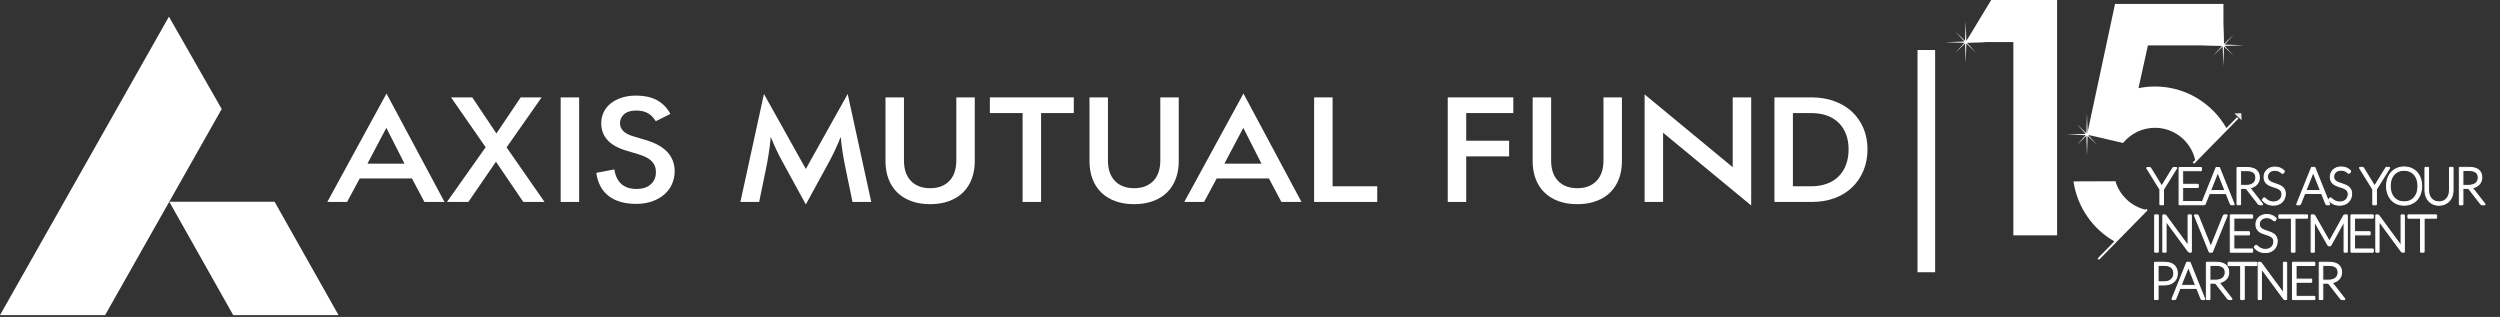 <svg width="142" height="18" viewBox="0 0 142 18" fill="none" xmlns="http://www.w3.org/2000/svg">
<rect x="0" y="0" width="142" height="18" fill="#333333" stroke="none"/>
<path d="M19.229 17.9H13.247L9.616 11.459H15.596L19.229 17.9Z" fill="white"/>
<path d="M9.595 0.947L12.593 6.192L5.969 17.9H0L9.595 0.947Z" fill="white"/>
<path d="M37.248 6.884C37.121 6.677 36.969 6.524 36.793 6.426C36.617 6.328 36.397 6.279 36.133 6.279C35.835 6.279 35.608 6.348 35.451 6.485C35.294 6.622 35.216 6.794 35.216 7.001C35.216 7.349 35.466 7.595 35.967 7.741L36.669 7.951C37.237 8.119 37.654 8.353 37.921 8.652C38.188 8.952 38.321 9.309 38.321 9.723C38.321 9.987 38.27 10.232 38.168 10.459C38.066 10.686 37.921 10.882 37.731 11.047C37.541 11.212 37.311 11.342 37.041 11.438C36.771 11.533 36.471 11.58 36.141 11.58C35.475 11.58 34.949 11.429 34.563 11.126C34.178 10.824 33.947 10.387 33.87 9.816L34.894 9.623C34.954 9.998 35.091 10.277 35.303 10.459C35.515 10.641 35.794 10.732 36.141 10.732C36.499 10.732 36.774 10.643 36.967 10.467C37.16 10.291 37.256 10.063 37.256 9.782C37.256 9.631 37.231 9.503 37.181 9.396C37.132 9.29 37.062 9.196 36.971 9.114C36.88 9.033 36.773 8.965 36.649 8.909C36.525 8.853 36.391 8.802 36.248 8.757L35.571 8.556C35.087 8.41 34.729 8.207 34.497 7.947C34.266 7.686 34.15 7.371 34.15 7.001C34.15 6.772 34.197 6.561 34.291 6.368C34.385 6.174 34.518 6.009 34.691 5.872C34.865 5.735 35.071 5.627 35.311 5.548C35.55 5.47 35.819 5.431 36.116 5.431C36.623 5.431 37.035 5.525 37.355 5.712C37.674 5.9 37.914 6.153 38.073 6.472L37.248 6.884ZM31.846 5.531H32.895V11.471H31.846V5.531ZM27.585 8.362L25.619 5.531H26.825L28.196 7.581L29.575 5.531H30.765L28.774 8.371L30.93 11.471H29.724L28.171 9.186L26.602 11.471H25.388L27.585 8.362ZM20.871 9.295H22.977L21.944 7.262L20.871 9.295ZM23.398 10.135H20.433L19.714 11.471H18.591L21.953 5.313L25.248 11.471H24.108L23.398 10.135Z" fill="white"/>
<path d="M44.408 9.119C44.298 8.923 44.189 8.708 44.082 8.476C43.974 8.244 43.874 8.009 43.78 7.774C43.753 8.088 43.714 8.405 43.664 8.724C43.615 9.043 43.56 9.346 43.499 9.631L43.12 11.471H42.054L43.392 5.338L45.771 9.597L48.149 5.338L49.487 11.471H48.421L48.042 9.631C47.981 9.346 47.925 9.043 47.872 8.724C47.82 8.405 47.78 8.088 47.753 7.774C47.659 8.009 47.559 8.244 47.451 8.476C47.344 8.708 47.238 8.923 47.133 9.119L45.771 11.614L44.408 9.119Z" fill="white"/>
<path d="M51.741 10.278C52.006 10.552 52.369 10.69 52.831 10.69C53.294 10.69 53.657 10.552 53.922 10.278C54.186 10.003 54.318 9.617 54.318 9.119V5.531H55.367V9.152C55.367 9.522 55.31 9.857 55.197 10.156C55.085 10.456 54.921 10.712 54.706 10.925C54.491 11.138 54.226 11.303 53.909 11.42C53.592 11.538 53.233 11.597 52.831 11.597C52.424 11.597 52.063 11.538 51.749 11.42C51.436 11.303 51.172 11.138 50.957 10.925C50.742 10.712 50.578 10.456 50.465 10.156C50.352 9.857 50.296 9.522 50.296 9.152V5.531H51.345V9.119C51.345 9.617 51.477 10.003 51.741 10.278Z" fill="white"/>
<path d="M56.225 5.531H60.991V6.422H59.133V11.471H58.084V6.422H56.225V5.531Z" fill="white"/>
<path d="M63.328 10.278C63.592 10.552 63.955 10.69 64.418 10.69C64.881 10.69 65.244 10.552 65.508 10.278C65.772 10.003 65.905 9.617 65.905 9.119V5.531H66.953V9.152C66.953 9.522 66.897 9.857 66.784 10.156C66.671 10.456 66.507 10.712 66.293 10.925C66.078 11.138 65.812 11.303 65.496 11.42C65.179 11.538 64.82 11.597 64.418 11.597C64.011 11.597 63.65 11.538 63.336 11.42C63.022 11.303 62.758 11.138 62.543 10.925C62.329 10.712 62.165 10.456 62.052 10.156C61.939 9.857 61.883 9.522 61.883 9.152V5.531H62.931V9.119C62.931 9.617 63.064 10.003 63.328 10.278Z" fill="white"/>
<path d="M69.546 9.295H71.652L70.62 7.262L69.546 9.295ZM72.074 10.135H69.109L68.39 11.471H67.267L70.628 5.313L73.924 11.471H72.784L72.074 10.135Z" fill="white"/>
<path d="M74.642 5.531H75.691V10.581H78.226V11.471H74.642V5.531Z" fill="white"/>
<path d="M82.232 5.531H85.956V6.422H83.281V7.993H85.717V8.883H83.281V11.471H82.232V5.531Z" fill="white"/>
<path d="M88.5 10.278C88.764 10.552 89.128 10.69 89.59 10.69C90.053 10.69 90.416 10.552 90.68 10.278C90.945 10.003 91.077 9.617 91.077 9.119V5.531H92.126V9.152C92.126 9.522 92.069 9.857 91.956 10.156C91.844 10.456 91.68 10.712 91.465 10.925C91.25 11.138 90.984 11.303 90.668 11.42C90.351 11.538 89.992 11.597 89.59 11.597C89.183 11.597 88.822 11.538 88.508 11.42C88.195 11.303 87.93 11.138 87.716 10.925C87.501 10.712 87.337 10.456 87.224 10.156C87.111 9.857 87.055 9.522 87.055 9.152V5.531H88.104V9.119C88.104 9.617 88.236 10.003 88.5 10.278Z" fill="white"/>
<path d="M94.463 7.539V11.471H93.414V5.363L98.418 9.497V5.531H99.468V11.672L94.463 7.539Z" fill="white"/>
<path d="M102.87 10.581C103.206 10.581 103.506 10.531 103.77 10.433C104.034 10.335 104.257 10.196 104.439 10.013C104.62 9.832 104.76 9.61 104.856 9.35C104.952 9.089 105 8.799 105 8.48C105 8.166 104.952 7.883 104.856 7.628C104.76 7.373 104.62 7.156 104.439 6.976C104.257 6.797 104.034 6.66 103.77 6.565C103.506 6.469 103.206 6.422 102.87 6.422H101.837V10.581H102.87ZM100.789 5.531H102.894C103.373 5.531 103.81 5.604 104.204 5.75C104.597 5.896 104.932 6.099 105.207 6.359C105.482 6.619 105.696 6.93 105.847 7.291C105.998 7.652 106.074 8.049 106.074 8.48C106.074 8.917 105.998 9.319 105.847 9.686C105.696 10.053 105.482 10.369 105.207 10.635C104.932 10.901 104.599 11.107 104.208 11.253C103.817 11.398 103.379 11.471 102.894 11.471H100.789V5.531Z" fill="white"/>
<line x1="109.415" y1="2.841" x2="109.415" y2="15.463" stroke="white"/>
<path d="M122.928 16.008C123.014 16.008 123.092 15.996 123.159 15.972C123.225 15.948 123.283 15.915 123.329 15.872C123.375 15.831 123.411 15.781 123.435 15.725C123.459 15.668 123.472 15.605 123.472 15.537C123.472 15.387 123.428 15.274 123.338 15.194C123.248 15.114 123.11 15.073 122.928 15.073H122.58V16.008H122.928ZM122.405 17.015C122.39 17.015 122.377 17.002 122.377 16.986V14.926C122.377 14.91 122.39 14.897 122.405 14.897H122.928C123.172 14.897 123.358 14.953 123.484 15.063C123.611 15.174 123.675 15.334 123.675 15.537C123.675 15.631 123.657 15.719 123.623 15.798C123.589 15.877 123.538 15.947 123.473 16.004C123.409 16.061 123.329 16.106 123.238 16.138C123.147 16.169 123.042 16.185 122.928 16.185H122.58V16.986C122.58 17.002 122.567 17.015 122.552 17.015H122.405ZM124.712 16.209L124.314 15.208C124.309 15.197 124.305 15.184 124.3 15.171C124.296 15.184 124.291 15.197 124.287 15.209L123.889 16.209H124.712ZM125.089 17.015C125.069 17.015 125.052 17.009 125.038 16.997C125.025 16.987 125.016 16.974 125.009 16.957L124.778 16.377H123.821L123.591 16.957C123.586 16.973 123.576 16.986 123.563 16.997C123.548 17.009 123.53 17.015 123.51 17.015H123.399C123.389 17.015 123.38 17.01 123.375 17.002C123.37 16.994 123.369 16.984 123.372 16.975L124.201 14.915C124.206 14.904 124.216 14.897 124.227 14.897H124.373C124.385 14.897 124.395 14.904 124.399 14.915L125.228 16.975C125.232 16.984 125.231 16.994 125.225 17.002C125.22 17.01 125.212 17.015 125.202 17.015H125.089ZM125.849 15.915C125.935 15.915 126.013 15.904 126.082 15.883C126.148 15.863 126.206 15.833 126.252 15.794C126.297 15.757 126.333 15.71 126.356 15.658C126.38 15.605 126.393 15.544 126.393 15.476C126.393 15.338 126.35 15.24 126.262 15.174C126.174 15.107 126.04 15.073 125.867 15.073H125.525V15.915H125.849ZM126.62 17.015C126.6 17.015 126.583 17.011 126.567 17.003C126.553 16.995 126.539 16.983 126.526 16.966L125.878 16.131C125.864 16.113 125.85 16.1 125.836 16.094C125.826 16.089 125.805 16.083 125.761 16.083H125.525V16.986C125.525 17.002 125.512 17.015 125.496 17.015H125.351C125.335 17.015 125.322 17.002 125.322 16.986V14.926C125.322 14.91 125.335 14.897 125.351 14.897H125.867C126.106 14.897 126.288 14.946 126.408 15.041C126.531 15.138 126.592 15.282 126.592 15.468C126.592 15.55 126.578 15.626 126.55 15.694C126.522 15.763 126.481 15.824 126.429 15.875C126.376 15.926 126.313 15.969 126.239 16.002C126.184 16.026 126.122 16.045 126.056 16.057C126.062 16.063 126.77 16.968 126.77 16.968C126.776 16.977 126.778 16.988 126.773 16.998C126.768 17.009 126.758 17.015 126.747 17.015H126.62ZM127.3 17.015C127.284 17.015 127.271 17.002 127.271 16.986V15.082H126.584C126.568 15.082 126.555 15.069 126.555 15.053V14.926C126.555 14.91 126.568 14.897 126.584 14.897H128.157C128.173 14.897 128.185 14.91 128.185 14.926V15.053C128.185 15.069 128.173 15.082 128.157 15.082H127.474V16.986C127.474 17.002 127.461 17.015 127.446 17.015H127.3ZM129.785 17.015C129.754 17.015 129.727 17.001 129.709 16.974L128.448 15.262V16.986C128.448 17.002 128.436 17.015 128.42 17.015H128.293C128.277 17.015 128.264 17.002 128.264 16.986V14.926C128.264 14.91 128.277 14.897 128.293 14.897H128.364C128.381 14.897 128.395 14.899 128.407 14.905C128.419 14.91 128.431 14.92 128.443 14.936L129.698 16.645V14.926C129.698 14.91 129.711 14.897 129.727 14.897H129.855C129.871 14.897 129.884 14.91 129.884 14.926V16.986C129.884 17.002 129.871 17.015 129.855 17.015H129.785ZM130.242 17.015C130.226 17.015 130.213 17.002 130.213 16.986V14.926C130.213 14.91 130.226 14.897 130.242 14.897H131.455C131.471 14.897 131.483 14.91 131.483 14.926V15.05C131.483 15.066 131.471 15.079 131.455 15.079H130.417V15.854H131.276C131.292 15.854 131.305 15.867 131.305 15.882V16.003C131.305 16.019 131.292 16.032 131.276 16.032H130.417V16.833H131.455C131.471 16.833 131.483 16.846 131.483 16.862V16.986C131.483 17.002 131.471 17.015 131.455 17.015H130.242ZM132.259 15.915C132.346 15.915 132.424 15.904 132.492 15.883C132.559 15.863 132.616 15.833 132.663 15.794C132.708 15.757 132.743 15.71 132.767 15.658C132.791 15.605 132.803 15.544 132.803 15.476C132.803 15.338 132.76 15.239 132.673 15.174C132.584 15.107 132.451 15.073 132.278 15.073H131.936V15.915H132.259ZM133.031 17.015C133.011 17.015 132.994 17.011 132.978 17.003C132.963 16.995 132.949 16.983 132.936 16.966L132.288 16.131C132.275 16.113 132.261 16.1 132.247 16.094C132.237 16.089 132.215 16.083 132.172 16.083H131.936V16.986C131.936 17.002 131.923 17.015 131.907 17.015H131.761C131.745 17.015 131.733 17.002 131.733 16.986V14.926C131.733 14.91 131.745 14.897 131.761 14.897H132.278C132.517 14.897 132.699 14.946 132.819 15.041C132.941 15.138 133.003 15.282 133.003 15.468C133.003 15.549 132.989 15.626 132.961 15.694C132.933 15.763 132.892 15.824 132.839 15.875C132.787 15.926 132.723 15.969 132.65 16.002C132.594 16.026 132.533 16.045 132.466 16.057C132.472 16.063 133.18 16.968 133.18 16.968C133.187 16.977 133.188 16.988 133.183 16.998C133.179 17.009 133.169 17.015 133.158 17.015H133.031Z" fill="white"/>
<path d="M122.608 15.102H122.928C123.103 15.102 123.234 15.14 123.319 15.216C123.403 15.29 123.443 15.396 123.443 15.537C123.443 15.601 123.431 15.66 123.409 15.713C123.386 15.766 123.353 15.812 123.31 15.851C123.266 15.89 123.212 15.922 123.149 15.944C123.085 15.967 123.011 15.979 122.928 15.979H122.608V15.102ZM122.928 14.868H122.405C122.374 14.868 122.349 14.894 122.349 14.926V16.986C122.349 17.018 122.374 17.044 122.405 17.044H122.551C122.583 17.044 122.608 17.018 122.608 16.986V16.214H122.928C123.045 16.214 123.152 16.198 123.247 16.165C123.342 16.132 123.425 16.085 123.492 16.026C123.56 15.966 123.613 15.893 123.649 15.81C123.685 15.727 123.703 15.636 123.703 15.537C123.703 15.325 123.636 15.158 123.502 15.041C123.372 14.926 123.178 14.868 122.928 14.868ZM123.931 16.18L124.3 15.252L124.669 16.18H123.931ZM124.373 14.868H124.227C124.204 14.868 124.183 14.883 124.174 14.904L123.346 16.964C123.339 16.982 123.341 17.002 123.351 17.018C123.362 17.034 123.38 17.044 123.399 17.044H123.51C123.536 17.044 123.561 17.035 123.58 17.019C123.598 17.005 123.611 16.987 123.618 16.966L123.841 16.407H124.758L124.983 16.968C124.991 16.989 125.003 17.006 125.019 17.02C125.038 17.035 125.062 17.044 125.088 17.044H125.202C125.221 17.044 125.238 17.034 125.249 17.018C125.259 17.002 125.262 16.982 125.254 16.964L124.426 14.904C124.417 14.883 124.396 14.868 124.373 14.868ZM125.553 15.102H125.867C126.034 15.102 126.161 15.134 126.245 15.197C126.325 15.257 126.364 15.348 126.364 15.476C126.364 15.54 126.353 15.597 126.33 15.646C126.308 15.695 126.276 15.737 126.234 15.772C126.191 15.808 126.137 15.836 126.073 15.855C126.008 15.875 125.932 15.886 125.848 15.886H125.553V15.102ZM125.867 14.868H125.35C125.319 14.868 125.293 14.894 125.293 14.926V16.986C125.293 17.018 125.319 17.044 125.35 17.044H125.496C125.528 17.044 125.553 17.018 125.553 16.986V16.112H125.761C125.804 16.112 125.82 16.118 125.824 16.12C125.834 16.125 125.844 16.134 125.855 16.148L126.503 16.984C126.519 17.004 126.536 17.019 126.554 17.029C126.573 17.039 126.595 17.044 126.62 17.044H126.747C126.769 17.044 126.789 17.031 126.798 17.011C126.808 16.991 126.805 16.967 126.792 16.95L126.108 16.076C126.158 16.064 126.206 16.048 126.251 16.028C126.327 15.994 126.393 15.95 126.448 15.896C126.504 15.842 126.547 15.778 126.576 15.706C126.606 15.634 126.621 15.554 126.621 15.468C126.621 15.272 126.555 15.121 126.426 15.018C126.301 14.919 126.113 14.868 125.867 14.868ZM128.156 14.868H126.584C126.553 14.868 126.527 14.894 126.527 14.926V15.053C126.527 15.085 126.553 15.111 126.584 15.111H127.242V16.986C127.242 17.018 127.268 17.044 127.299 17.044H127.445C127.477 17.044 127.502 17.018 127.502 16.986V15.111H128.156C128.188 15.111 128.214 15.085 128.214 15.053V14.926C128.214 14.894 128.188 14.868 128.156 14.868ZM129.855 14.868H129.726C129.695 14.868 129.669 14.894 129.669 14.926V16.558L128.466 14.919C128.451 14.899 128.435 14.886 128.418 14.878C128.403 14.871 128.385 14.868 128.364 14.868H128.292C128.261 14.868 128.236 14.894 128.236 14.926V16.986C128.236 17.018 128.261 17.044 128.292 17.044H128.42C128.451 17.044 128.477 17.018 128.477 16.986V15.349L129.686 16.991C129.709 17.025 129.744 17.044 129.785 17.044H129.855C129.887 17.044 129.912 17.018 129.912 16.986V14.926C129.912 14.894 129.887 14.868 129.855 14.868ZM131.455 14.868H130.241C130.21 14.868 130.184 14.894 130.184 14.926V16.986C130.184 17.018 130.21 17.044 130.241 17.044H131.455C131.486 17.044 131.512 17.018 131.512 16.986V16.862C131.512 16.83 131.486 16.804 131.455 16.804H130.446V16.061H131.276C131.308 16.061 131.333 16.035 131.333 16.003V15.883C131.333 15.851 131.308 15.825 131.276 15.825H130.446V15.108H131.455C131.486 15.108 131.512 15.082 131.512 15.05V14.926C131.512 14.894 131.486 14.868 131.455 14.868ZM131.964 15.102H132.278C132.445 15.102 132.572 15.134 132.656 15.197C132.736 15.257 132.775 15.348 132.775 15.476C132.775 15.54 132.763 15.597 132.741 15.646C132.719 15.695 132.687 15.737 132.644 15.772C132.601 15.808 132.547 15.836 132.484 15.855C132.418 15.875 132.343 15.886 132.259 15.886H131.964V15.102ZM132.278 14.868H131.761C131.73 14.868 131.704 14.894 131.704 14.926V16.986C131.704 17.018 131.73 17.044 131.761 17.044H131.907C131.939 17.044 131.964 17.018 131.964 16.986V16.112H132.172C132.215 16.112 132.23 16.118 132.234 16.12C132.245 16.125 132.255 16.134 132.266 16.148L132.914 16.984C132.93 17.004 132.946 17.019 132.965 17.029C132.984 17.039 133.006 17.044 133.03 17.044H133.158C133.18 17.044 133.2 17.031 133.209 17.011C133.218 16.991 133.216 16.967 133.202 16.95L132.518 16.076C132.569 16.064 132.617 16.048 132.661 16.028C132.737 15.994 132.804 15.95 132.859 15.896C132.914 15.842 132.957 15.778 132.987 15.706C133.016 15.634 133.031 15.554 133.031 15.468C133.031 15.272 132.966 15.121 132.836 15.018C132.711 14.919 132.523 14.868 132.278 14.868ZM122.551 16.037H122.928C123.018 16.037 123.098 16.024 123.168 15.999C123.239 15.974 123.299 15.939 123.348 15.894C123.397 15.85 123.435 15.797 123.461 15.736C123.487 15.676 123.5 15.609 123.5 15.537C123.5 15.379 123.452 15.258 123.356 15.172C123.26 15.087 123.118 15.044 122.928 15.044H122.551V16.037ZM122.928 14.926C123.165 14.926 123.345 14.979 123.465 15.085C123.586 15.191 123.646 15.342 123.646 15.537C123.646 15.628 123.63 15.711 123.597 15.787C123.564 15.862 123.517 15.927 123.454 15.982C123.392 16.037 123.317 16.08 123.228 16.11C123.14 16.141 123.04 16.156 122.928 16.156H122.551V16.986H122.405V14.926H122.928ZM123.847 16.238H124.754L124.34 15.197C124.334 15.181 124.327 15.162 124.32 15.141C124.313 15.12 124.307 15.098 124.3 15.075C124.293 15.098 124.287 15.12 124.28 15.141C124.273 15.162 124.267 15.181 124.26 15.198L123.847 16.238ZM124.373 14.926L125.202 16.986H125.088C125.075 16.986 125.064 16.982 125.056 16.975C125.047 16.968 125.04 16.958 125.036 16.947L124.797 16.348H123.802L123.565 16.947C123.561 16.957 123.554 16.966 123.544 16.974C123.535 16.982 123.524 16.986 123.51 16.986H123.399L124.227 14.926H124.373ZM125.496 15.944H125.848C125.938 15.944 126.018 15.933 126.089 15.911C126.161 15.889 126.221 15.858 126.27 15.817C126.319 15.776 126.356 15.727 126.382 15.67C126.408 15.613 126.421 15.548 126.421 15.476C126.421 15.33 126.374 15.221 126.279 15.15C126.185 15.079 126.047 15.044 125.867 15.044H125.496V15.944ZM125.867 14.926C126.101 14.926 126.275 14.972 126.391 15.064C126.506 15.155 126.564 15.29 126.564 15.468C126.564 15.546 126.551 15.618 126.524 15.683C126.497 15.748 126.459 15.805 126.409 15.854C126.359 15.903 126.298 15.943 126.228 15.975C126.157 16.007 126.077 16.027 125.989 16.037C126.012 16.052 126.032 16.071 126.05 16.095L126.747 16.986H126.62C126.604 16.986 126.591 16.983 126.58 16.977C126.569 16.971 126.559 16.962 126.548 16.948L125.9 16.113C125.884 16.091 125.866 16.076 125.848 16.067C125.829 16.059 125.8 16.054 125.761 16.054H125.496V16.986H125.35V14.926H125.867ZM128.156 14.926V15.053H127.445V16.986H127.299V15.053H126.584V14.926H128.156ZM129.855 14.926V16.986H129.785C129.763 16.986 129.745 16.976 129.732 16.957L128.416 15.169C128.418 15.198 128.42 15.226 128.42 15.252V16.986H128.292V14.926H128.364C128.377 14.926 128.388 14.928 128.396 14.931C128.403 14.935 128.411 14.942 128.42 14.954L129.731 16.739C129.728 16.709 129.726 16.681 129.726 16.654V14.926H129.855ZM131.455 14.926V15.05H130.389V15.883H131.276V16.003H130.389V16.862H131.455V16.986H130.241V14.926H131.455ZM131.907 15.944H132.259C132.349 15.944 132.429 15.933 132.5 15.911C132.571 15.889 132.631 15.858 132.68 15.817C132.73 15.776 132.767 15.727 132.793 15.67C132.818 15.613 132.831 15.548 132.831 15.476C132.831 15.33 132.784 15.221 132.69 15.15C132.595 15.079 132.458 15.044 132.278 15.044H131.907V15.944ZM132.278 14.926C132.511 14.926 132.686 14.972 132.801 15.064C132.917 15.155 132.974 15.29 132.974 15.468C132.974 15.546 132.961 15.618 132.935 15.683C132.908 15.748 132.869 15.805 132.819 15.854C132.769 15.903 132.709 15.943 132.638 15.975C132.568 16.007 132.488 16.027 132.399 16.037C132.422 16.052 132.443 16.071 132.461 16.095L133.158 16.986H133.03C133.015 16.986 133.002 16.983 132.991 16.977C132.98 16.971 132.969 16.962 132.959 16.948L132.311 16.113C132.294 16.091 132.277 16.076 132.258 16.067C132.24 16.059 132.211 16.054 132.172 16.054H131.907V16.986H131.761V14.926H132.278Z" fill="white"/>
<path d="M122.711 11.631C122.695 11.631 122.683 11.618 122.683 11.602V10.752L121.939 9.559C121.933 9.55 121.933 9.539 121.938 9.529C121.943 9.52 121.953 9.514 121.963 9.514H122.09C122.11 9.514 122.126 9.519 122.139 9.53C122.151 9.538 122.16 9.549 122.17 9.564L122.75 10.51C122.764 10.533 122.776 10.556 122.786 10.578C122.796 10.556 122.807 10.533 122.821 10.511L123.399 9.564C123.406 9.551 123.416 9.54 123.428 9.531C123.441 9.52 123.458 9.514 123.478 9.514H123.606C123.617 9.514 123.626 9.52 123.631 9.529C123.636 9.539 123.636 9.55 123.63 9.559L122.882 10.768L122.887 11.602C122.887 11.618 122.874 11.631 122.858 11.631H122.711ZM126.38 10.825C126.38 10.825 125.974 9.802 125.969 9.789C125.965 9.802 125.96 9.814 125.956 9.826L125.558 10.825H126.38ZM126.757 11.631C126.737 11.631 126.72 11.625 126.706 11.614C126.694 11.603 126.685 11.59 126.678 11.574L126.447 10.994H125.491L125.26 11.574C125.255 11.588 125.246 11.602 125.232 11.613C125.217 11.625 125.199 11.631 125.18 11.631H125.068C125.059 11.631 125.05 11.626 125.045 11.618C125.043 11.615 125.041 11.612 125.041 11.608C125.038 11.621 125.026 11.631 125.013 11.631H123.8C123.784 11.631 123.771 11.618 123.771 11.602V9.543C123.771 9.527 123.784 9.514 123.8 9.514H125.013C125.028 9.514 125.041 9.527 125.041 9.543V9.667C125.041 9.683 125.028 9.696 125.013 9.696H123.975V10.47H124.834C124.849 10.47 124.862 10.483 124.862 10.499V10.62C124.862 10.636 124.849 10.649 124.834 10.649H123.975V11.45H125.013C125.028 11.45 125.041 11.463 125.041 11.479V11.594C125.041 11.593 125.87 9.532 125.87 9.532C125.874 9.521 125.885 9.514 125.896 9.514H126.042C126.054 9.514 126.064 9.521 126.069 9.532L126.897 11.591C126.901 11.6 126.899 11.61 126.894 11.618C126.889 11.626 126.88 11.631 126.87 11.631H126.757ZM127.588 10.531C127.675 10.531 127.753 10.521 127.821 10.5C127.888 10.479 127.946 10.45 127.992 10.411C128.037 10.374 128.072 10.328 128.096 10.275C128.12 10.222 128.132 10.161 128.132 10.093C128.132 9.955 128.09 9.856 128.002 9.791C127.913 9.724 127.78 9.69 127.607 9.69H127.265V10.531H127.588ZM128.359 11.631C128.339 11.631 128.322 11.627 128.307 11.619C128.292 11.612 128.279 11.6 128.265 11.582L127.618 10.747C127.604 10.729 127.59 10.717 127.576 10.71C127.566 10.705 127.544 10.7 127.501 10.7H127.265V11.602C127.265 11.618 127.252 11.631 127.236 11.631H127.091C127.075 11.631 127.062 11.618 127.062 11.602V9.543C127.062 9.527 127.075 9.514 127.091 9.514H127.607C127.846 9.514 128.028 9.563 128.148 9.658C128.27 9.755 128.332 9.898 128.332 10.085C128.332 10.167 128.318 10.243 128.29 10.311C128.261 10.38 128.22 10.441 128.168 10.492C128.116 10.543 128.052 10.585 127.979 10.618C127.923 10.643 127.862 10.661 127.795 10.673C127.801 10.68 128.509 11.584 128.509 11.584C128.516 11.593 128.517 11.605 128.512 11.615C128.508 11.625 128.498 11.631 128.487 11.631H128.359ZM129.132 11.654C128.994 11.654 128.874 11.629 128.774 11.579C128.675 11.53 128.587 11.461 128.512 11.376C128.504 11.366 128.503 11.352 128.51 11.341L128.55 11.277C128.573 11.247 128.597 11.241 128.614 11.241C128.63 11.241 128.647 11.249 128.665 11.266L128.714 11.309C128.733 11.325 128.755 11.343 128.781 11.363C128.806 11.382 128.836 11.399 128.87 11.415C128.903 11.431 128.942 11.445 128.986 11.456C129.029 11.467 129.08 11.473 129.135 11.473C129.212 11.473 129.28 11.461 129.34 11.437C129.399 11.414 129.45 11.383 129.49 11.343C129.531 11.302 129.561 11.256 129.583 11.201C129.604 11.146 129.615 11.086 129.615 11.023C129.615 10.956 129.602 10.901 129.576 10.859C129.549 10.816 129.513 10.779 129.469 10.75C129.424 10.72 129.371 10.694 129.313 10.674C129.253 10.652 129.19 10.632 129.127 10.611C129.062 10.591 128.999 10.567 128.938 10.542C128.875 10.516 128.818 10.482 128.768 10.441C128.717 10.399 128.676 10.346 128.645 10.284C128.614 10.222 128.598 10.143 128.598 10.051C128.598 9.979 128.612 9.908 128.639 9.841C128.667 9.773 128.707 9.712 128.759 9.661C128.811 9.61 128.876 9.568 128.952 9.538C129.029 9.507 129.116 9.491 129.213 9.491C129.321 9.491 129.419 9.509 129.506 9.544C129.592 9.579 129.672 9.634 129.744 9.706C129.753 9.715 129.755 9.729 129.749 9.74L129.715 9.807C129.701 9.833 129.679 9.847 129.652 9.847C129.632 9.847 129.611 9.836 129.585 9.813C129.566 9.796 129.541 9.777 129.509 9.756C129.478 9.735 129.438 9.717 129.389 9.699C129.343 9.681 129.283 9.672 129.213 9.672C129.144 9.672 129.082 9.683 129.029 9.703C128.977 9.723 128.933 9.75 128.898 9.784C128.863 9.818 128.836 9.857 128.818 9.902C128.8 9.947 128.791 9.995 128.791 10.044C128.791 10.108 128.804 10.161 128.83 10.201C128.857 10.243 128.893 10.28 128.937 10.309C128.983 10.34 129.036 10.366 129.094 10.387C129.154 10.408 129.216 10.43 129.28 10.451C129.344 10.473 129.408 10.497 129.469 10.523C129.532 10.549 129.589 10.584 129.638 10.624C129.689 10.665 129.73 10.716 129.761 10.776C129.792 10.836 129.808 10.912 129.808 11.001C129.808 11.091 129.793 11.177 129.762 11.255C129.732 11.335 129.687 11.405 129.629 11.464C129.572 11.523 129.5 11.57 129.417 11.604C129.334 11.637 129.238 11.654 129.132 11.654Z" fill="white"/>
<path d="M123.606 9.485H123.478C123.451 9.485 123.428 9.493 123.41 9.508C123.395 9.519 123.383 9.534 123.373 9.552L122.797 10.495C122.793 10.502 122.789 10.508 122.785 10.515C122.782 10.508 122.778 10.502 122.774 10.495L122.194 9.549C122.182 9.53 122.17 9.517 122.157 9.507C122.139 9.493 122.116 9.485 122.09 9.485H121.963C121.942 9.485 121.923 9.497 121.913 9.515C121.903 9.534 121.904 9.556 121.915 9.574L122.654 10.769V11.602C122.654 11.634 122.679 11.66 122.711 11.66H122.858C122.89 11.66 122.915 11.634 122.915 11.602V10.769L123.655 9.574C123.666 9.556 123.666 9.534 123.656 9.515C123.646 9.497 123.627 9.485 123.606 9.485ZM125.6 10.796L125.969 9.869L126.338 10.796H125.6ZM126.042 9.485H125.896C125.873 9.485 125.852 9.5 125.843 9.521L125.065 11.456C125.057 11.435 125.036 11.42 125.012 11.42H124.004V10.678H124.833C124.865 10.678 124.891 10.652 124.891 10.62V10.499C124.891 10.467 124.865 10.441 124.833 10.441H124.004V9.725H125.012C125.044 9.725 125.069 9.699 125.069 9.667V9.543C125.069 9.511 125.044 9.485 125.012 9.485H123.799C123.768 9.485 123.743 9.511 123.743 9.543V11.602C123.743 11.634 123.768 11.66 123.799 11.66H125.012C125.022 11.66 125.032 11.657 125.04 11.653C125.049 11.658 125.058 11.66 125.068 11.66H125.18C125.206 11.66 125.23 11.652 125.25 11.636C125.267 11.621 125.28 11.604 125.288 11.583L125.51 11.023H126.427L126.651 11.585C126.66 11.605 126.672 11.622 126.688 11.636C126.707 11.652 126.731 11.66 126.757 11.66H126.87C126.889 11.66 126.907 11.65 126.918 11.634C126.928 11.618 126.93 11.598 126.923 11.58L126.095 9.521C126.086 9.5 126.065 9.485 126.042 9.485ZM127.293 9.719H127.607C127.774 9.719 127.901 9.751 127.985 9.814C128.065 9.874 128.103 9.965 128.103 10.093C128.103 10.156 128.092 10.213 128.07 10.262C128.048 10.311 128.015 10.354 127.973 10.389C127.93 10.425 127.876 10.453 127.813 10.472C127.747 10.492 127.672 10.502 127.588 10.502H127.293V9.719ZM127.607 9.485H127.091C127.059 9.485 127.034 9.511 127.034 9.543V11.602C127.034 11.634 127.059 11.66 127.091 11.66H127.236C127.268 11.66 127.293 11.634 127.293 11.602V10.729H127.501C127.544 10.729 127.56 10.735 127.564 10.736C127.574 10.741 127.584 10.751 127.595 10.765L128.243 11.6C128.259 11.62 128.276 11.635 128.294 11.645C128.312 11.655 128.334 11.66 128.359 11.66H128.486C128.508 11.66 128.528 11.647 128.538 11.627C128.547 11.607 128.545 11.583 128.531 11.566L127.848 10.692C127.898 10.68 127.946 10.664 127.99 10.645C128.067 10.611 128.133 10.566 128.188 10.513C128.243 10.459 128.286 10.394 128.316 10.322C128.345 10.25 128.361 10.17 128.361 10.085C128.361 9.889 128.295 9.738 128.165 9.635C128.04 9.536 127.853 9.485 127.607 9.485ZM129.212 9.462C129.112 9.462 129.021 9.478 128.942 9.511C128.862 9.543 128.794 9.587 128.739 9.641C128.684 9.695 128.641 9.759 128.612 9.83C128.584 9.9 128.57 9.975 128.57 10.051C128.57 10.148 128.586 10.231 128.619 10.298C128.652 10.363 128.696 10.419 128.75 10.463C128.802 10.506 128.861 10.542 128.927 10.569C128.989 10.595 129.053 10.618 129.118 10.639C129.182 10.659 129.243 10.68 129.303 10.701C129.359 10.721 129.41 10.745 129.454 10.774C129.494 10.801 129.527 10.835 129.552 10.874C129.575 10.912 129.587 10.962 129.587 11.023C129.587 11.082 129.576 11.138 129.556 11.19C129.537 11.241 129.507 11.285 129.47 11.322C129.432 11.359 129.385 11.389 129.329 11.41C129.273 11.432 129.208 11.444 129.135 11.444C129.082 11.444 129.034 11.438 128.993 11.428C128.95 11.417 128.913 11.404 128.882 11.389C128.849 11.373 128.821 11.357 128.798 11.339C128.773 11.32 128.751 11.303 128.733 11.287L128.684 11.244C128.659 11.223 128.637 11.212 128.614 11.212C128.591 11.212 128.557 11.22 128.529 11.256L128.486 11.325C128.472 11.347 128.474 11.375 128.491 11.395C128.568 11.483 128.659 11.554 128.762 11.605C128.866 11.657 128.99 11.683 129.131 11.683C129.241 11.683 129.341 11.665 129.427 11.63C129.514 11.595 129.589 11.546 129.649 11.485C129.71 11.423 129.757 11.349 129.789 11.266C129.82 11.183 129.836 11.094 129.836 11.001C129.836 10.908 129.82 10.828 129.786 10.763C129.754 10.699 129.71 10.644 129.656 10.601C129.604 10.559 129.545 10.523 129.48 10.496C129.418 10.47 129.354 10.446 129.289 10.424C129.225 10.403 129.163 10.381 129.103 10.359C129.047 10.339 128.997 10.314 128.953 10.285C128.912 10.257 128.879 10.224 128.854 10.185C128.831 10.149 128.82 10.102 128.82 10.044C128.82 9.998 128.828 9.955 128.845 9.913C128.861 9.872 128.886 9.836 128.917 9.805C128.949 9.774 128.99 9.748 129.039 9.73C129.088 9.711 129.147 9.702 129.213 9.702C129.28 9.702 129.336 9.71 129.38 9.726C129.426 9.743 129.464 9.761 129.494 9.78C129.524 9.8 129.548 9.818 129.566 9.834C129.597 9.863 129.624 9.876 129.652 9.876C129.689 9.876 129.721 9.856 129.74 9.821L129.774 9.753C129.786 9.731 129.782 9.703 129.764 9.685C129.69 9.61 129.607 9.554 129.516 9.517C129.427 9.48 129.324 9.462 129.212 9.462ZM123.606 9.543L122.858 10.752V11.602H122.711V10.752L121.963 9.543H122.09C122.104 9.543 122.114 9.547 122.123 9.553C122.131 9.559 122.139 9.568 122.146 9.58L122.725 10.525C122.739 10.548 122.75 10.569 122.76 10.59C122.769 10.611 122.778 10.632 122.785 10.653C122.793 10.632 122.802 10.611 122.811 10.59C122.821 10.569 122.832 10.548 122.845 10.525L123.423 9.58C123.429 9.569 123.436 9.56 123.445 9.554C123.453 9.547 123.464 9.543 123.478 9.543H123.606ZM125.012 9.543V9.667H123.947V10.499H124.833V10.62H123.947V11.478H125.012V11.602H123.799V9.543H125.012ZM125.516 10.854H126.423L126.009 9.814C126.003 9.797 125.996 9.779 125.989 9.758C125.982 9.737 125.976 9.715 125.969 9.692C125.962 9.715 125.956 9.737 125.949 9.758C125.942 9.779 125.936 9.798 125.929 9.815L125.516 10.854ZM126.042 9.543L126.87 11.602H126.757C126.744 11.602 126.733 11.598 126.724 11.591C126.716 11.584 126.709 11.574 126.704 11.563L126.465 10.965H125.471L125.234 11.563C125.23 11.573 125.223 11.583 125.214 11.59C125.204 11.598 125.193 11.602 125.18 11.602H125.068L125.896 9.543H126.042ZM127.236 10.56H127.588C127.678 10.56 127.758 10.549 127.829 10.527C127.9 10.506 127.96 10.475 128.009 10.434C128.059 10.393 128.096 10.344 128.122 10.287C128.147 10.229 128.16 10.165 128.16 10.093C128.16 9.947 128.113 9.838 128.019 9.767C127.924 9.696 127.787 9.661 127.607 9.661H127.236V10.56ZM127.607 9.543C127.841 9.543 128.015 9.589 128.13 9.681C128.246 9.772 128.303 9.907 128.303 10.085C128.303 10.163 128.29 10.235 128.263 10.3C128.237 10.365 128.198 10.422 128.148 10.471C128.098 10.52 128.038 10.56 127.967 10.591C127.897 10.623 127.817 10.644 127.728 10.653C127.751 10.668 127.772 10.687 127.79 10.712L128.486 11.602H128.359C128.344 11.602 128.331 11.599 128.32 11.593C128.309 11.588 128.298 11.578 128.288 11.564L127.64 10.729C127.623 10.708 127.606 10.693 127.588 10.684C127.569 10.675 127.54 10.671 127.501 10.671H127.236V11.602H127.091V9.543H127.607ZM129.212 9.52C129.318 9.52 129.412 9.537 129.495 9.571C129.579 9.605 129.655 9.657 129.724 9.727L129.689 9.794C129.681 9.81 129.668 9.818 129.652 9.818C129.64 9.818 129.624 9.809 129.604 9.791C129.585 9.773 129.558 9.754 129.525 9.732C129.491 9.71 129.449 9.69 129.399 9.671C129.349 9.653 129.287 9.644 129.213 9.644C129.139 9.644 129.075 9.654 129.019 9.676C128.963 9.697 128.916 9.726 128.878 9.763C128.84 9.8 128.811 9.842 128.792 9.891C128.772 9.94 128.762 9.99 128.762 10.044C128.762 10.114 128.777 10.171 128.806 10.217C128.835 10.262 128.874 10.301 128.922 10.333C128.969 10.365 129.024 10.392 129.084 10.414C129.145 10.436 129.207 10.458 129.271 10.479C129.335 10.5 129.397 10.524 129.458 10.549C129.519 10.575 129.573 10.607 129.621 10.646C129.668 10.685 129.707 10.733 129.736 10.789C129.765 10.846 129.779 10.917 129.779 11.001C129.779 11.088 129.765 11.169 129.736 11.245C129.707 11.321 129.665 11.387 129.609 11.443C129.554 11.5 129.486 11.544 129.406 11.577C129.326 11.609 129.235 11.625 129.131 11.625C128.998 11.625 128.883 11.601 128.787 11.553C128.691 11.505 128.606 11.44 128.534 11.356L128.574 11.292C128.585 11.277 128.598 11.27 128.614 11.27C128.622 11.27 128.633 11.276 128.647 11.288C128.66 11.299 128.676 11.314 128.695 11.331C128.714 11.348 128.737 11.366 128.764 11.386C128.791 11.406 128.822 11.424 128.857 11.441C128.893 11.458 128.933 11.473 128.979 11.484C129.025 11.496 129.077 11.502 129.135 11.502C129.215 11.502 129.287 11.489 129.35 11.465C129.413 11.44 129.466 11.406 129.51 11.364C129.553 11.321 129.586 11.27 129.609 11.211C129.632 11.153 129.644 11.09 129.644 11.023C129.644 10.95 129.629 10.89 129.6 10.843C129.571 10.796 129.532 10.757 129.485 10.725C129.437 10.694 129.383 10.668 129.322 10.646C129.261 10.625 129.199 10.604 129.135 10.584C129.071 10.563 129.009 10.54 128.948 10.515C128.888 10.49 128.833 10.458 128.786 10.418C128.738 10.379 128.699 10.33 128.67 10.271C128.641 10.213 128.627 10.139 128.627 10.051C128.627 9.982 128.639 9.916 128.665 9.852C128.691 9.788 128.729 9.731 128.778 9.682C128.828 9.633 128.89 9.594 128.963 9.564C129.036 9.535 129.119 9.52 129.212 9.52Z" fill="white"/>
<path d="M122.416 14.324C122.4 14.324 122.387 14.311 122.387 14.295V12.235C122.387 12.219 122.4 12.206 122.416 12.206H122.563C122.579 12.206 122.591 12.219 122.591 12.235V14.295C122.591 14.311 122.579 14.324 122.563 14.324H122.416ZM124.371 14.324C124.34 14.324 124.313 14.31 124.294 14.283L123.034 12.571V14.295C123.034 14.311 123.021 14.324 123.005 14.324H122.878C122.862 14.324 122.849 14.311 122.849 14.295V12.235C122.849 12.219 122.862 12.206 122.878 12.206H122.95C122.967 12.206 122.982 12.209 122.993 12.214C123.005 12.219 123.017 12.23 123.028 12.246L124.283 13.955V12.235C124.283 12.219 124.296 12.206 124.312 12.206H124.441C124.456 12.206 124.469 12.219 124.469 12.235V14.295C124.469 14.311 124.456 14.324 124.441 14.324H124.371ZM125.509 14.324C125.498 14.324 125.487 14.317 125.483 14.306L124.647 12.246C124.644 12.237 124.645 12.227 124.65 12.219C124.655 12.211 124.664 12.206 124.674 12.206H124.789C124.81 12.206 124.827 12.212 124.841 12.224C124.853 12.234 124.862 12.247 124.869 12.263L125.559 13.973C125.565 13.987 125.57 14.002 125.575 14.017C125.58 14.002 125.586 13.987 125.592 13.973L126.28 12.264C126.287 12.248 126.297 12.235 126.309 12.225C126.323 12.213 126.341 12.206 126.361 12.206H126.475C126.485 12.206 126.494 12.211 126.499 12.219C126.504 12.227 126.505 12.237 126.501 12.246L125.666 14.306C125.661 14.317 125.651 14.324 125.639 14.324H125.509ZM126.708 14.324C126.692 14.324 126.68 14.311 126.68 14.295V12.235C126.68 12.219 126.692 12.206 126.708 12.206H127.921C127.937 12.206 127.95 12.219 127.95 12.235V12.359C127.95 12.375 127.937 12.388 127.921 12.388H126.884V13.163H127.743C127.758 13.163 127.771 13.176 127.771 13.192V13.312C127.771 13.329 127.758 13.341 127.743 13.341H126.884V14.142H127.921C127.937 14.142 127.95 14.155 127.95 14.171V14.295C127.95 14.311 127.937 14.324 127.921 14.324H126.708ZM130.182 14.324C130.166 14.324 130.153 14.311 130.153 14.295V12.391H129.466C129.45 12.391 129.438 12.378 129.438 12.362V12.235C129.438 12.219 129.45 12.206 129.466 12.206H131.039C131.055 12.206 131.067 12.219 131.067 12.235V12.362C131.067 12.378 131.055 12.391 131.039 12.391H130.356V14.295C130.356 14.311 130.343 14.324 130.327 14.324H130.182ZM133.172 14.324C133.156 14.324 133.143 14.311 133.143 14.295V12.578L132.404 13.914C132.381 13.957 132.347 13.966 132.322 13.966C132.275 13.966 132.242 13.957 132.217 13.914L131.456 12.574V14.295C131.456 14.311 131.444 14.324 131.428 14.324H131.3C131.284 14.324 131.272 14.311 131.272 14.295V12.235C131.272 12.219 131.284 12.206 131.3 12.206H131.4C131.417 12.206 131.43 12.208 131.442 12.212C131.457 12.218 131.47 12.23 131.481 12.248L132.298 13.681C132.302 13.689 132.306 13.697 132.311 13.706C132.315 13.697 132.32 13.688 132.324 13.68L133.12 12.249C133.132 12.229 133.143 12.218 133.157 12.213C133.169 12.208 133.182 12.206 133.199 12.206H133.301C133.317 12.206 133.329 12.219 133.329 12.235V14.295C133.329 14.311 133.317 14.324 133.301 14.324H133.172ZM133.561 14.324C133.546 14.324 133.533 14.311 133.533 14.295V12.235C133.533 12.219 133.546 12.206 133.561 12.206H134.775C134.791 12.206 134.803 12.219 134.803 12.235V12.359C134.803 12.375 134.791 12.388 134.775 12.388H133.737V13.163H134.596C134.612 13.163 134.624 13.176 134.624 13.192V13.312C134.624 13.329 134.612 13.341 134.596 13.341H133.737V14.142H134.775C134.791 14.142 134.803 14.155 134.803 14.171V14.295C134.803 14.311 134.791 14.324 134.775 14.324H133.561ZM136.468 14.324C136.437 14.324 136.41 14.31 136.392 14.283L135.131 12.571V14.295C135.131 14.311 135.119 14.324 135.103 14.324H134.976C134.96 14.324 134.947 14.311 134.947 14.295V12.235C134.947 12.219 134.96 12.206 134.976 12.206H135.047C135.065 12.206 135.078 12.209 135.09 12.214C135.102 12.219 135.114 12.23 135.126 12.245L136.381 13.955V12.235C136.381 12.219 136.393 12.206 136.409 12.206H136.538C136.554 12.206 136.566 12.219 136.566 12.235V14.295C136.566 14.311 136.554 14.324 136.538 14.324H136.468ZM137.515 14.324C137.499 14.324 137.486 14.311 137.486 14.295V12.391H136.8C136.784 12.391 136.771 12.378 136.771 12.362V12.235C136.771 12.219 136.784 12.206 136.8 12.206H138.372C138.388 12.206 138.401 12.219 138.401 12.235V12.362C138.401 12.378 138.388 12.391 138.372 12.391H137.689V14.295C137.689 14.311 137.676 14.324 137.661 14.324H137.515ZM128.67 14.347C128.533 14.347 128.413 14.322 128.312 14.272C128.213 14.223 128.124 14.154 128.05 14.068C128.042 14.059 128.041 14.044 128.048 14.034L128.087 13.97C128.11 13.94 128.135 13.934 128.152 13.934C128.167 13.934 128.184 13.942 128.203 13.959L128.252 14.002C128.271 14.018 128.293 14.036 128.319 14.056C128.344 14.074 128.374 14.092 128.408 14.108C128.441 14.124 128.48 14.138 128.524 14.149C128.567 14.16 128.617 14.166 128.673 14.166C128.75 14.166 128.819 14.154 128.878 14.13C128.937 14.107 128.988 14.075 129.028 14.036C129.069 13.995 129.1 13.948 129.121 13.894C129.143 13.838 129.154 13.778 129.154 13.716C129.154 13.649 129.14 13.594 129.114 13.551C129.087 13.508 129.051 13.471 129.007 13.442C128.962 13.413 128.91 13.387 128.851 13.366C128.79 13.345 128.728 13.324 128.665 13.304C128.6 13.283 128.537 13.26 128.476 13.235C128.412 13.208 128.355 13.175 128.306 13.133C128.255 13.092 128.213 13.039 128.183 12.977C128.152 12.914 128.136 12.836 128.136 12.743C128.136 12.671 128.15 12.601 128.177 12.533C128.204 12.465 128.245 12.405 128.297 12.354C128.349 12.302 128.414 12.261 128.49 12.23C128.566 12.199 128.653 12.183 128.75 12.183C128.859 12.183 128.958 12.201 129.044 12.236C129.131 12.271 129.211 12.326 129.282 12.398C129.291 12.407 129.293 12.421 129.287 12.432L129.253 12.499C129.239 12.525 129.217 12.539 129.19 12.539C129.17 12.539 129.149 12.528 129.123 12.505C129.105 12.488 129.079 12.469 129.047 12.448C129.016 12.428 128.976 12.409 128.927 12.391C128.88 12.373 128.821 12.365 128.751 12.365C128.681 12.365 128.619 12.375 128.567 12.395C128.515 12.415 128.471 12.442 128.436 12.476C128.401 12.51 128.374 12.55 128.356 12.594C128.338 12.639 128.329 12.687 128.329 12.736C128.329 12.8 128.342 12.853 128.368 12.894C128.395 12.936 128.431 12.972 128.475 13.002C128.521 13.032 128.574 13.059 128.632 13.079C128.692 13.101 128.754 13.123 128.818 13.144C128.883 13.165 128.946 13.189 129.007 13.215C129.07 13.242 129.127 13.276 129.177 13.316C129.227 13.357 129.268 13.408 129.299 13.469C129.331 13.529 129.346 13.605 129.346 13.694C129.346 13.784 129.331 13.869 129.301 13.948C129.27 14.028 129.225 14.098 129.167 14.157C129.11 14.216 129.038 14.263 128.955 14.297C128.872 14.33 128.776 14.347 128.67 14.347Z" fill="white"/>
<path d="M122.563 12.177H122.415C122.384 12.177 122.358 12.203 122.358 12.235V14.295C122.358 14.327 122.384 14.353 122.415 14.353H122.563C122.594 14.353 122.62 14.327 122.62 14.295V12.235C122.62 12.203 122.594 12.177 122.563 12.177ZM124.441 12.177H124.312C124.28 12.177 124.255 12.203 124.255 12.235V13.867L123.051 12.228C123.036 12.209 123.021 12.195 123.004 12.188C122.988 12.181 122.971 12.177 122.95 12.177H122.878C122.847 12.177 122.821 12.203 122.821 12.235V14.295C122.821 14.327 122.847 14.353 122.878 14.353H123.005C123.037 14.353 123.062 14.327 123.062 14.295V12.658L124.272 14.301C124.295 14.334 124.33 14.353 124.371 14.353H124.441C124.472 14.353 124.498 14.327 124.498 14.295V12.235C124.498 12.203 124.472 12.177 124.441 12.177ZM126.476 12.177H126.475H126.36C126.334 12.177 126.31 12.186 126.29 12.203C126.274 12.216 126.263 12.232 126.254 12.251L125.575 13.937L124.895 12.253C124.887 12.232 124.874 12.215 124.859 12.202C124.84 12.186 124.816 12.177 124.789 12.177H124.673C124.655 12.177 124.637 12.187 124.626 12.203C124.616 12.219 124.613 12.24 124.621 12.258L125.456 14.317C125.465 14.339 125.486 14.353 125.509 14.353H125.639C125.662 14.353 125.683 14.339 125.692 14.317L126.525 12.264C126.53 12.255 126.533 12.246 126.533 12.235C126.533 12.203 126.508 12.177 126.476 12.177ZM127.921 12.177H126.708C126.676 12.177 126.651 12.203 126.651 12.235V14.295C126.651 14.327 126.676 14.353 126.708 14.353H127.921C127.953 14.353 127.978 14.327 127.978 14.295V14.171C127.978 14.139 127.953 14.113 127.921 14.113H126.912V13.37H127.743C127.774 13.37 127.799 13.345 127.799 13.312V13.192C127.799 13.16 127.774 13.134 127.743 13.134H126.912V12.417H127.921C127.953 12.417 127.978 12.391 127.978 12.359V12.235C127.978 12.203 127.953 12.177 127.921 12.177ZM131.039 12.177H129.466C129.434 12.177 129.409 12.203 129.409 12.235V12.362C129.409 12.394 129.434 12.42 129.466 12.42H130.124V14.295C130.124 14.327 130.15 14.353 130.182 14.353H130.327C130.359 14.353 130.385 14.327 130.385 14.295V12.42H131.039C131.07 12.42 131.096 12.394 131.096 12.362V12.235C131.096 12.203 131.07 12.177 131.039 12.177ZM133.301 12.177H133.199C133.178 12.177 133.161 12.18 133.147 12.185C133.127 12.193 133.111 12.209 133.096 12.232L132.31 13.645L131.505 12.234C131.49 12.209 131.472 12.192 131.452 12.185C131.437 12.18 131.42 12.177 131.4 12.177H131.3C131.269 12.177 131.243 12.203 131.243 12.235V14.295C131.243 14.327 131.269 14.353 131.3 14.353H131.427C131.459 14.353 131.484 14.327 131.484 14.295V12.682L132.192 13.928C132.217 13.971 132.255 13.995 132.299 13.995H132.322C132.368 13.995 132.406 13.971 132.429 13.927L133.115 12.688V14.295C133.115 14.327 133.14 14.353 133.172 14.353H133.301C133.332 14.353 133.357 14.327 133.357 14.295V12.235C133.357 12.203 133.332 12.177 133.301 12.177ZM134.775 12.177H133.561C133.53 12.177 133.504 12.203 133.504 12.235V14.295C133.504 14.327 133.53 14.353 133.561 14.353H134.775C134.806 14.353 134.832 14.327 134.832 14.295V14.171C134.832 14.139 134.806 14.113 134.775 14.113H133.766V13.37H134.596C134.627 13.37 134.653 13.345 134.653 13.312V13.192C134.653 13.16 134.627 13.134 134.596 13.134H133.766V12.417H134.775C134.806 12.417 134.832 12.391 134.832 12.359V12.235C134.832 12.203 134.806 12.177 134.775 12.177ZM136.538 12.177H136.409C136.378 12.177 136.352 12.203 136.352 12.235V13.867L135.148 12.228C135.134 12.209 135.119 12.195 135.102 12.188C135.086 12.181 135.068 12.177 135.047 12.177H134.975C134.944 12.177 134.918 12.203 134.918 12.235V14.295C134.918 14.327 134.944 14.353 134.975 14.353H135.103C135.134 14.353 135.16 14.327 135.16 14.295V12.658L136.369 14.301C136.392 14.334 136.427 14.353 136.468 14.353H136.538C136.569 14.353 136.595 14.327 136.595 14.295V12.235C136.595 12.203 136.569 12.177 136.538 12.177ZM138.372 12.177H136.799C136.768 12.177 136.742 12.203 136.742 12.235V12.362C136.742 12.394 136.768 12.42 136.799 12.42H137.458V14.295C137.458 14.327 137.483 14.353 137.515 14.353H137.661C137.692 14.353 137.718 14.327 137.718 14.295V12.42H138.372C138.403 12.42 138.429 12.394 138.429 12.362V12.235C138.429 12.203 138.403 12.177 138.372 12.177ZM128.75 12.154C128.65 12.154 128.559 12.17 128.479 12.203C128.4 12.235 128.332 12.279 128.277 12.333C128.221 12.387 128.179 12.451 128.15 12.522C128.122 12.593 128.108 12.667 128.108 12.743C128.108 12.84 128.124 12.924 128.157 12.99C128.19 13.056 128.234 13.112 128.288 13.156C128.339 13.199 128.399 13.234 128.465 13.261C128.527 13.287 128.591 13.311 128.656 13.331C128.72 13.351 128.781 13.372 128.841 13.394C128.898 13.413 128.948 13.438 128.992 13.467C129.033 13.494 129.065 13.527 129.09 13.567C129.113 13.604 129.125 13.655 129.125 13.716C129.125 13.775 129.115 13.831 129.094 13.883C129.075 13.934 129.046 13.978 129.008 14.015C128.971 14.052 128.923 14.082 128.867 14.104C128.811 14.126 128.746 14.137 128.673 14.137C128.62 14.137 128.572 14.131 128.531 14.121C128.488 14.11 128.451 14.097 128.419 14.082C128.387 14.066 128.359 14.05 128.336 14.032C128.311 14.013 128.289 13.996 128.271 13.98L128.221 13.937C128.197 13.915 128.174 13.905 128.151 13.905C128.129 13.905 128.095 13.913 128.067 13.949L128.023 14.018C128.01 14.04 128.012 14.068 128.029 14.087C128.106 14.176 128.197 14.247 128.3 14.298C128.403 14.35 128.528 14.376 128.669 14.376C128.779 14.376 128.879 14.358 128.965 14.323C129.052 14.288 129.127 14.239 129.188 14.178C129.248 14.116 129.295 14.042 129.327 13.959C129.359 13.876 129.375 13.787 129.375 13.694C129.375 13.601 129.358 13.52 129.325 13.455C129.292 13.392 129.248 13.337 129.194 13.293C129.143 13.251 129.083 13.216 129.018 13.188C128.956 13.162 128.892 13.138 128.827 13.116C128.763 13.095 128.701 13.074 128.641 13.052C128.585 13.032 128.535 13.007 128.491 12.977C128.45 12.95 128.417 12.916 128.392 12.878C128.369 12.842 128.357 12.794 128.357 12.736C128.357 12.691 128.366 12.646 128.382 12.605C128.399 12.565 128.423 12.528 128.455 12.497C128.487 12.466 128.528 12.441 128.577 12.422C128.626 12.403 128.685 12.394 128.751 12.394C128.818 12.394 128.874 12.402 128.918 12.418C128.964 12.435 129.002 12.453 129.032 12.473C129.063 12.493 129.087 12.511 129.104 12.527C129.135 12.555 129.163 12.569 129.19 12.569C129.228 12.569 129.26 12.548 129.278 12.513L129.312 12.446C129.324 12.423 129.32 12.396 129.302 12.378C129.228 12.303 129.145 12.246 129.055 12.209C128.965 12.172 128.862 12.154 128.75 12.154ZM122.563 14.295H122.415V12.235H122.563V14.295ZM124.441 12.235V14.295H124.371C124.349 14.295 124.331 14.285 124.318 14.266L123.001 12.478C123.004 12.508 123.005 12.535 123.005 12.562V14.295H122.878V12.235H122.95C122.963 12.235 122.973 12.237 122.981 12.241C122.989 12.244 122.997 12.252 123.005 12.263L124.316 14.048C124.313 14.018 124.312 13.991 124.312 13.963V12.235H124.441ZM126.475 12.235L125.639 14.295H125.509L124.673 12.235H124.789C124.803 12.235 124.814 12.239 124.822 12.246C124.831 12.254 124.837 12.263 124.842 12.275L125.532 13.984C125.55 14.028 125.565 14.076 125.576 14.126C125.587 14.074 125.601 14.026 125.618 13.984L126.306 12.275C126.311 12.264 126.318 12.255 126.327 12.247C126.336 12.239 126.347 12.235 126.36 12.235H126.475ZM126.475 12.235H126.476ZM127.921 12.235V12.359H126.855V13.192H127.743V13.312H126.855V14.171H127.921V14.295H126.708V12.235H127.921ZM131.039 12.235V12.362H130.327V14.295H130.182V12.362H129.466V12.235H131.039ZM133.301 12.235V14.295H133.172V12.54C133.172 12.514 133.173 12.488 133.176 12.459L132.379 13.899C132.366 13.924 132.346 13.937 132.322 13.937H132.299C132.275 13.937 132.256 13.924 132.242 13.899L131.423 12.458C131.426 12.486 131.427 12.513 131.427 12.54V14.295H131.3V12.235H131.4C131.414 12.235 131.424 12.237 131.432 12.24C131.441 12.243 131.448 12.251 131.456 12.263L132.273 13.695C132.288 13.723 132.3 13.752 132.31 13.783C132.316 13.767 132.322 13.752 132.328 13.737C132.334 13.722 132.341 13.707 132.349 13.694L133.144 12.263C133.152 12.251 133.16 12.243 133.167 12.24C133.175 12.237 133.186 12.235 133.199 12.235H133.301ZM134.775 12.235V12.359H133.709V13.192H134.596V13.312H133.709V14.171H134.775V14.295H133.561V12.235H134.775ZM136.538 12.235V14.295H136.468C136.446 14.295 136.428 14.285 136.415 14.266L135.098 12.478C135.101 12.508 135.103 12.535 135.103 12.562V14.295H134.975V12.235H135.047C135.06 12.235 135.071 12.237 135.078 12.241C135.086 12.244 135.094 12.252 135.103 12.263L136.413 14.048C136.411 14.018 136.409 13.991 136.409 13.963V12.235H136.538ZM138.372 12.235V12.362H137.661V14.295H137.515V12.362H136.799V12.235H138.372ZM128.75 12.212C128.856 12.212 128.95 12.229 129.033 12.263C129.117 12.297 129.193 12.349 129.262 12.419L129.228 12.486C129.219 12.502 129.207 12.511 129.19 12.511C129.178 12.511 129.162 12.502 129.142 12.483C129.123 12.466 129.096 12.446 129.063 12.424C129.029 12.402 128.987 12.382 128.937 12.364C128.887 12.345 128.825 12.336 128.751 12.336C128.677 12.336 128.613 12.347 128.557 12.368C128.501 12.389 128.454 12.418 128.416 12.455C128.378 12.492 128.349 12.535 128.33 12.583C128.31 12.632 128.3 12.683 128.3 12.736C128.3 12.806 128.315 12.864 128.344 12.909C128.373 12.955 128.412 12.994 128.459 13.026C128.507 13.058 128.561 13.085 128.622 13.107C128.683 13.128 128.745 13.15 128.809 13.171C128.873 13.193 128.935 13.216 128.996 13.242C129.057 13.268 129.111 13.3 129.159 13.339C129.206 13.377 129.245 13.425 129.274 13.482C129.303 13.539 129.318 13.61 129.318 13.694C129.318 13.78 129.303 13.861 129.274 13.938C129.245 14.014 129.203 14.08 129.147 14.136C129.092 14.193 129.024 14.237 128.944 14.27C128.864 14.302 128.773 14.319 128.669 14.319C128.536 14.319 128.421 14.294 128.325 14.246C128.228 14.198 128.144 14.133 128.071 14.049L128.112 13.985C128.123 13.97 128.136 13.963 128.151 13.963C128.16 13.963 128.171 13.969 128.184 13.981C128.198 13.992 128.214 14.007 128.233 14.024C128.252 14.04 128.275 14.059 128.302 14.079C128.329 14.099 128.36 14.117 128.395 14.134C128.43 14.151 128.471 14.165 128.517 14.177C128.563 14.189 128.615 14.195 128.673 14.195C128.753 14.195 128.825 14.182 128.888 14.158C128.951 14.133 129.004 14.099 129.048 14.056C129.091 14.014 129.124 13.963 129.147 13.904C129.17 13.845 129.182 13.783 129.182 13.716C129.182 13.643 129.167 13.583 129.138 13.536C129.109 13.489 129.07 13.45 129.023 13.418C128.975 13.386 128.921 13.36 128.86 13.339C128.799 13.317 128.737 13.296 128.673 13.276C128.609 13.256 128.547 13.233 128.486 13.208C128.425 13.182 128.371 13.15 128.323 13.111C128.276 13.072 128.237 13.023 128.208 12.964C128.179 12.905 128.164 12.832 128.164 12.743C128.164 12.674 128.177 12.608 128.203 12.544C128.229 12.48 128.267 12.423 128.316 12.374C128.366 12.325 128.427 12.286 128.5 12.257C128.573 12.227 128.657 12.212 128.75 12.212Z" fill="white"/>
<path d="M131.802 10.823L131.402 9.818C131.398 9.807 131.393 9.795 131.389 9.782C131.384 9.795 131.379 9.808 131.375 9.82L130.976 10.823H131.802ZM132.18 11.632C132.16 11.632 132.143 11.627 132.129 11.615C132.116 11.604 132.107 11.591 132.1 11.575L131.868 10.992H130.908L130.677 11.575C130.671 11.59 130.662 11.603 130.648 11.614C130.634 11.626 130.615 11.632 130.596 11.632H130.484C130.474 11.632 130.465 11.627 130.46 11.619C130.455 11.611 130.454 11.601 130.458 11.592L131.289 9.525C131.293 9.514 131.304 9.507 131.315 9.507H131.462C131.474 9.507 131.484 9.514 131.488 9.525L132.32 11.592C132.324 11.601 132.322 11.611 132.317 11.619C132.312 11.627 132.303 11.632 132.293 11.632H132.18ZM134.803 11.632C134.788 11.632 134.775 11.619 134.775 11.603V10.75L134.028 9.551C134.023 9.543 134.022 9.531 134.027 9.522C134.032 9.513 134.042 9.507 134.052 9.507H134.18C134.199 9.507 134.216 9.512 134.229 9.522C134.241 9.531 134.251 9.543 134.26 9.557L134.842 10.507C134.856 10.53 134.868 10.553 134.878 10.575C134.888 10.553 134.9 10.531 134.914 10.507L135.494 9.557C135.501 9.544 135.511 9.533 135.522 9.523C135.537 9.512 135.553 9.507 135.573 9.507H135.702C135.713 9.507 135.722 9.513 135.727 9.522C135.732 9.531 135.732 9.543 135.726 9.551L134.975 10.765L134.98 11.603C134.98 11.619 134.967 11.632 134.951 11.632H134.803ZM140.219 10.528C140.305 10.528 140.384 10.517 140.453 10.497C140.52 10.476 140.577 10.446 140.624 10.407C140.669 10.37 140.704 10.324 140.728 10.271C140.753 10.217 140.764 10.156 140.764 10.088C140.764 9.95 140.722 9.85 140.634 9.784C140.545 9.717 140.411 9.683 140.237 9.683H139.894V10.528H140.219ZM140.993 11.632C140.973 11.632 140.956 11.628 140.94 11.62C140.925 11.612 140.912 11.6 140.899 11.584L140.248 10.745C140.235 10.727 140.22 10.714 140.206 10.707C140.196 10.703 140.175 10.697 140.131 10.697H139.894V11.603C139.894 11.619 139.881 11.632 139.866 11.632H139.719C139.703 11.632 139.69 11.619 139.69 11.603V9.536C139.69 9.52 139.703 9.507 139.719 9.507H140.237C140.477 9.507 140.66 9.555 140.78 9.651C140.903 9.749 140.965 9.893 140.965 10.079C140.965 10.162 140.951 10.239 140.923 10.307C140.895 10.375 140.854 10.437 140.801 10.488C140.748 10.54 140.684 10.582 140.611 10.615C140.555 10.64 140.493 10.658 140.427 10.67C140.433 10.677 141.143 11.585 141.143 11.585C141.15 11.594 141.151 11.606 141.146 11.616C141.141 11.626 141.131 11.632 141.121 11.632H140.993ZM136.552 9.67C136.436 9.67 136.329 9.691 136.232 9.732C136.137 9.772 136.053 9.831 135.984 9.908C135.914 9.985 135.86 10.08 135.822 10.19C135.783 10.301 135.764 10.428 135.764 10.569C135.764 10.71 135.783 10.838 135.822 10.948C135.86 11.058 135.914 11.153 135.984 11.23C136.053 11.306 136.137 11.365 136.232 11.405C136.328 11.446 136.436 11.466 136.552 11.466C136.671 11.466 136.78 11.446 136.876 11.405C136.972 11.365 137.055 11.306 137.124 11.23C137.192 11.153 137.246 11.059 137.284 10.949C137.322 10.838 137.341 10.71 137.341 10.569C137.341 10.428 137.322 10.301 137.284 10.19C137.246 10.079 137.192 9.984 137.124 9.907C137.055 9.831 136.972 9.772 136.876 9.732C136.779 9.691 136.67 9.67 136.552 9.67ZM136.552 11.654C136.406 11.654 136.271 11.628 136.149 11.577C136.028 11.525 135.921 11.451 135.834 11.356C135.746 11.262 135.677 11.147 135.629 11.013C135.58 10.88 135.556 10.731 135.556 10.569C135.556 10.408 135.58 10.259 135.629 10.126C135.677 9.992 135.746 9.877 135.834 9.783C135.921 9.688 136.028 9.614 136.149 9.562C136.271 9.51 136.407 9.484 136.552 9.484C136.701 9.484 136.837 9.51 136.958 9.561C137.08 9.613 137.187 9.687 137.274 9.782C137.362 9.877 137.43 9.993 137.478 10.126C137.526 10.258 137.55 10.407 137.55 10.569C137.55 10.731 137.526 10.881 137.478 11.013C137.43 11.146 137.362 11.262 137.274 11.356C137.187 11.451 137.08 11.525 136.958 11.577C136.837 11.628 136.701 11.654 136.552 11.654ZM132.895 11.655C132.757 11.655 132.636 11.63 132.536 11.58C132.437 11.53 132.348 11.462 132.273 11.375C132.265 11.366 132.264 11.351 132.271 11.341L132.311 11.276C132.334 11.247 132.358 11.241 132.375 11.241C132.391 11.241 132.408 11.249 132.427 11.266L132.464 11.299C132.494 11.325 132.517 11.344 132.543 11.363C132.568 11.382 132.598 11.399 132.632 11.416C132.666 11.432 132.705 11.446 132.749 11.456C132.792 11.468 132.843 11.473 132.899 11.473C132.976 11.473 133.045 11.461 133.104 11.438C133.163 11.415 133.214 11.383 133.255 11.343C133.296 11.302 133.326 11.256 133.348 11.2C133.37 11.145 133.381 11.085 133.381 11.022C133.381 10.955 133.367 10.899 133.341 10.857C133.314 10.813 133.279 10.777 133.234 10.747C133.188 10.717 133.135 10.691 133.077 10.671C133.016 10.649 132.954 10.629 132.89 10.608C132.825 10.587 132.762 10.564 132.7 10.539C132.637 10.513 132.58 10.479 132.53 10.437C132.479 10.396 132.437 10.342 132.406 10.28C132.375 10.217 132.36 10.139 132.36 10.046C132.36 9.973 132.373 9.902 132.401 9.835C132.428 9.767 132.468 9.706 132.521 9.655C132.573 9.603 132.638 9.562 132.715 9.53C132.791 9.499 132.879 9.484 132.976 9.484C133.085 9.484 133.184 9.502 133.271 9.537C133.358 9.573 133.439 9.627 133.51 9.7C133.518 9.708 133.521 9.722 133.515 9.734L133.48 9.801C133.467 9.827 133.445 9.841 133.418 9.841C133.398 9.841 133.376 9.83 133.35 9.807C133.331 9.79 133.306 9.771 133.274 9.749C133.243 9.729 133.202 9.71 133.154 9.692C133.107 9.674 133.047 9.666 132.977 9.666C132.907 9.666 132.844 9.676 132.792 9.696C132.739 9.716 132.695 9.744 132.66 9.777C132.625 9.812 132.598 9.852 132.581 9.896C132.562 9.941 132.553 9.989 132.553 10.039C132.553 10.102 132.566 10.156 132.592 10.197C132.619 10.239 132.655 10.275 132.7 10.305C132.746 10.336 132.799 10.362 132.857 10.383C132.917 10.405 132.98 10.426 133.044 10.448C133.109 10.47 133.172 10.493 133.234 10.519C133.297 10.546 133.354 10.58 133.404 10.621C133.454 10.662 133.496 10.713 133.527 10.774C133.558 10.835 133.574 10.911 133.574 11C133.574 11.09 133.559 11.175 133.528 11.255C133.498 11.335 133.453 11.405 133.395 11.464C133.337 11.523 133.265 11.57 133.181 11.604C133.098 11.638 133.002 11.655 132.895 11.655ZM138.535 11.657C138.414 11.657 138.302 11.635 138.204 11.592C138.105 11.548 138.02 11.488 137.951 11.412C137.882 11.336 137.829 11.246 137.792 11.143C137.756 11.042 137.738 10.931 137.738 10.814V9.536C137.738 9.52 137.75 9.507 137.766 9.507H137.914C137.93 9.507 137.942 9.52 137.942 9.536V10.813C137.942 10.905 137.956 10.993 137.983 11.073C138.01 11.152 138.049 11.222 138.1 11.28C138.15 11.338 138.212 11.384 138.285 11.417C138.358 11.451 138.443 11.467 138.535 11.467C138.629 11.467 138.713 11.451 138.786 11.418C138.86 11.385 138.922 11.339 138.972 11.281C139.023 11.223 139.063 11.153 139.09 11.074C139.117 10.994 139.131 10.907 139.131 10.814V9.536C139.131 9.52 139.143 9.507 139.159 9.507H139.305C139.321 9.507 139.334 9.52 139.334 9.536V10.814C139.334 10.931 139.316 11.042 139.279 11.143C139.242 11.245 139.189 11.335 139.12 11.412C139.051 11.488 138.967 11.548 138.868 11.592C138.77 11.635 138.658 11.657 138.535 11.657Z" fill="white"/>
<path d="M135.702 9.478H135.573C135.547 9.478 135.524 9.485 135.505 9.5C135.49 9.512 135.478 9.527 135.469 9.545L134.89 10.492C134.886 10.498 134.882 10.505 134.878 10.512C134.874 10.505 134.871 10.498 134.866 10.492L134.284 9.542C134.272 9.523 134.26 9.509 134.247 9.499C134.229 9.485 134.206 9.478 134.18 9.478H134.052C134.031 9.478 134.012 9.489 134.002 9.508C133.992 9.526 133.993 9.549 134.004 9.567L134.746 10.767V11.603C134.746 11.635 134.772 11.661 134.803 11.661H134.951C134.983 11.661 135.008 11.635 135.008 11.603V10.767L135.751 9.567C135.762 9.549 135.762 9.526 135.752 9.508C135.742 9.489 135.723 9.478 135.702 9.478ZM139.305 9.478H139.159C139.127 9.478 139.102 9.504 139.102 9.536V10.814C139.102 10.904 139.089 10.988 139.063 11.065C139.037 11.14 139 11.207 138.951 11.262C138.903 11.317 138.844 11.361 138.775 11.391C138.705 11.422 138.625 11.438 138.536 11.438C138.447 11.438 138.366 11.422 138.297 11.391C138.228 11.359 138.169 11.316 138.121 11.261C138.073 11.205 138.036 11.139 138.01 11.063C137.984 10.986 137.971 10.902 137.971 10.813V9.536C137.971 9.504 137.945 9.478 137.914 9.478H137.766C137.735 9.478 137.709 9.504 137.709 9.536V10.814C137.709 10.934 137.728 11.049 137.766 11.153C137.803 11.259 137.859 11.352 137.93 11.431C138.002 11.51 138.09 11.573 138.192 11.618C138.294 11.663 138.41 11.686 138.536 11.686C138.662 11.686 138.777 11.663 138.879 11.618C138.981 11.573 139.07 11.51 139.141 11.431C139.213 11.352 139.268 11.259 139.306 11.153C139.343 11.049 139.362 10.934 139.362 10.814V9.536C139.362 9.504 139.337 9.478 139.305 9.478ZM139.922 9.712H140.237C140.405 9.712 140.533 9.744 140.617 9.808C140.697 9.868 140.736 9.959 140.736 10.088C140.736 10.151 140.725 10.209 140.702 10.258C140.681 10.307 140.648 10.35 140.606 10.385C140.562 10.421 140.508 10.449 140.444 10.469C140.379 10.489 140.303 10.499 140.219 10.499H139.922V9.712ZM140.237 9.478H139.719C139.687 9.478 139.662 9.504 139.662 9.536V11.603C139.662 11.635 139.687 11.661 139.719 11.661H139.865C139.897 11.661 139.922 11.635 139.922 11.603V10.726H140.131C140.174 10.726 140.19 10.732 140.194 10.734C140.204 10.739 140.215 10.748 140.225 10.762L140.876 11.601C140.892 11.621 140.909 11.636 140.927 11.646C140.946 11.656 140.968 11.661 140.993 11.661H141.121C141.142 11.661 141.162 11.648 141.172 11.628C141.181 11.608 141.179 11.584 141.165 11.567L140.479 10.689C140.53 10.677 140.578 10.661 140.622 10.642C140.699 10.607 140.766 10.563 140.82 10.509C140.876 10.454 140.919 10.39 140.949 10.318C140.979 10.246 140.994 10.165 140.994 10.079C140.994 9.883 140.928 9.732 140.798 9.628C140.673 9.528 140.484 9.478 140.237 9.478ZM131.018 10.794L131.389 9.862L131.759 10.794H131.018ZM132.976 9.455C132.876 9.455 132.784 9.471 132.704 9.503C132.624 9.535 132.556 9.579 132.501 9.634C132.446 9.688 132.403 9.752 132.374 9.824C132.346 9.895 132.331 9.969 132.331 10.046C132.331 10.143 132.348 10.226 132.381 10.293C132.414 10.359 132.458 10.415 132.512 10.46C132.564 10.502 132.624 10.538 132.689 10.565C132.752 10.591 132.817 10.615 132.882 10.636C132.945 10.656 133.007 10.677 133.068 10.698C133.124 10.718 133.175 10.742 133.219 10.771C133.259 10.798 133.292 10.832 133.317 10.872C133.34 10.91 133.352 10.96 133.352 11.022C133.352 11.081 133.342 11.137 133.322 11.189C133.302 11.24 133.273 11.285 133.235 11.322C133.197 11.359 133.15 11.389 133.094 11.411C133.037 11.433 132.972 11.444 132.899 11.444C132.845 11.444 132.797 11.439 132.756 11.428C132.713 11.418 132.676 11.405 132.644 11.389C132.612 11.374 132.583 11.357 132.56 11.339C132.535 11.32 132.513 11.303 132.495 11.287L132.445 11.243C132.421 11.222 132.398 11.212 132.375 11.212C132.352 11.212 132.319 11.22 132.29 11.256L132.247 11.325C132.246 11.326 132.245 11.327 132.245 11.328L131.515 9.514C131.506 9.492 131.485 9.478 131.462 9.478H131.315C131.292 9.478 131.271 9.492 131.263 9.514L130.431 11.581C130.424 11.599 130.426 11.619 130.437 11.635C130.447 11.651 130.465 11.661 130.484 11.661H130.596C130.622 11.661 130.647 11.652 130.666 11.636C130.684 11.622 130.696 11.604 130.704 11.584L130.927 11.021H131.849L132.074 11.585C132.082 11.606 132.095 11.623 132.111 11.636C132.129 11.652 132.153 11.661 132.18 11.661H132.293C132.312 11.661 132.33 11.651 132.341 11.635C132.351 11.619 132.353 11.599 132.346 11.581L132.286 11.431C132.356 11.504 132.436 11.562 132.524 11.606C132.628 11.658 132.753 11.684 132.895 11.684C133.005 11.684 133.105 11.666 133.192 11.631C133.279 11.596 133.354 11.547 133.415 11.485C133.476 11.423 133.523 11.349 133.555 11.265C133.587 11.182 133.603 11.093 133.603 11C133.603 10.906 133.586 10.825 133.552 10.76C133.519 10.697 133.475 10.642 133.422 10.598C133.37 10.556 133.31 10.52 133.245 10.492C133.182 10.466 133.118 10.442 133.053 10.42C132.989 10.399 132.927 10.377 132.866 10.355C132.81 10.335 132.759 10.31 132.716 10.281C132.674 10.253 132.641 10.219 132.616 10.181C132.593 10.145 132.582 10.097 132.582 10.038C132.582 9.993 132.59 9.948 132.607 9.907C132.623 9.866 132.648 9.83 132.68 9.798C132.712 9.767 132.753 9.742 132.802 9.723C132.851 9.704 132.91 9.695 132.977 9.695C133.044 9.695 133.1 9.703 133.144 9.719C133.19 9.736 133.229 9.754 133.259 9.774C133.289 9.794 133.314 9.812 133.331 9.828C133.363 9.857 133.39 9.87 133.418 9.87C133.455 9.87 133.487 9.85 133.506 9.814L133.54 9.747C133.552 9.724 133.548 9.697 133.53 9.679C133.456 9.604 133.372 9.547 133.282 9.51C133.191 9.473 133.089 9.455 132.976 9.455ZM136.553 11.437C136.44 11.437 136.336 11.417 136.243 11.379C136.151 11.34 136.071 11.284 136.005 11.21C135.938 11.136 135.886 11.045 135.849 10.939C135.811 10.831 135.792 10.707 135.792 10.569C135.792 10.432 135.811 10.307 135.849 10.199C135.886 10.093 135.938 10.001 136.005 9.927C136.071 9.854 136.152 9.797 136.243 9.758C136.336 9.719 136.44 9.699 136.553 9.699C136.667 9.699 136.772 9.719 136.865 9.758C136.957 9.797 137.037 9.854 137.103 9.927C137.169 10.001 137.22 10.092 137.257 10.199C137.294 10.307 137.313 10.432 137.313 10.569C137.313 10.707 137.294 10.831 137.257 10.939C137.22 11.045 137.169 11.137 137.103 11.21C137.037 11.284 136.958 11.34 136.865 11.379C136.772 11.417 136.667 11.437 136.553 11.437ZM136.553 9.455C136.403 9.455 136.264 9.482 136.138 9.535C136.013 9.589 135.903 9.665 135.813 9.763C135.723 9.86 135.652 9.979 135.602 10.115C135.553 10.251 135.528 10.404 135.528 10.569C135.528 10.734 135.553 10.887 135.602 11.024C135.652 11.16 135.723 11.279 135.813 11.376C135.903 11.474 136.013 11.55 136.139 11.603C136.264 11.656 136.403 11.683 136.553 11.683C136.704 11.683 136.844 11.656 136.969 11.603C137.095 11.55 137.204 11.474 137.295 11.376C137.385 11.279 137.456 11.16 137.505 11.023C137.554 10.887 137.579 10.734 137.579 10.569C137.579 10.404 137.554 10.251 137.505 10.116C137.456 9.979 137.385 9.86 137.295 9.762C137.205 9.664 137.095 9.587 136.969 9.534C136.844 9.481 136.704 9.455 136.553 9.455ZM130.933 10.852H131.844L131.429 9.808C131.422 9.791 131.415 9.772 131.409 9.751C131.402 9.73 131.395 9.708 131.389 9.685C131.382 9.708 131.375 9.73 131.369 9.751C131.362 9.772 131.355 9.792 131.348 9.809L130.933 10.852ZM131.462 9.536L132.293 11.603H132.18C132.166 11.603 132.155 11.599 132.147 11.592C132.138 11.585 132.132 11.575 132.127 11.564L131.887 10.963H130.889L130.651 11.564C130.647 11.574 130.64 11.584 130.63 11.591C130.621 11.599 130.609 11.603 130.596 11.603H130.484L131.315 9.536H131.462ZM135.702 9.536L134.951 10.75V11.603H134.803V10.75L134.052 9.536H134.18C134.193 9.536 134.204 9.539 134.213 9.545C134.221 9.552 134.229 9.561 134.236 9.572L134.818 10.522C134.831 10.544 134.843 10.566 134.852 10.587C134.862 10.608 134.87 10.629 134.878 10.651C134.886 10.629 134.894 10.608 134.904 10.587C134.913 10.566 134.925 10.544 134.938 10.522L135.518 9.572C135.524 9.562 135.531 9.553 135.54 9.546C135.549 9.539 135.56 9.536 135.573 9.536H135.702ZM139.305 9.536V10.814C139.305 10.928 139.288 11.034 139.252 11.133C139.217 11.232 139.166 11.319 139.099 11.392C139.033 11.465 138.952 11.523 138.857 11.565C138.761 11.607 138.654 11.628 138.536 11.628C138.417 11.628 138.31 11.607 138.215 11.565C138.12 11.523 138.039 11.465 137.972 11.392C137.906 11.319 137.854 11.232 137.819 11.133C137.784 11.034 137.766 10.928 137.766 10.814V9.536H137.914V10.813C137.914 10.909 137.928 10.999 137.956 11.082C137.984 11.165 138.025 11.238 138.078 11.299C138.131 11.361 138.196 11.409 138.274 11.444C138.351 11.479 138.438 11.496 138.536 11.496C138.633 11.496 138.721 11.479 138.798 11.444C138.875 11.41 138.94 11.362 138.994 11.3C139.047 11.239 139.088 11.167 139.117 11.084C139.145 11 139.159 10.911 139.159 10.814V9.536H139.305ZM139.865 10.557H140.219C140.309 10.557 140.389 10.546 140.461 10.524C140.532 10.502 140.592 10.471 140.642 10.43C140.691 10.389 140.729 10.34 140.754 10.282C140.78 10.225 140.793 10.16 140.793 10.088C140.793 9.941 140.746 9.832 140.651 9.761C140.556 9.69 140.418 9.654 140.237 9.654H139.865V10.557ZM140.237 9.536C140.472 9.536 140.647 9.582 140.763 9.674C140.879 9.766 140.937 9.901 140.937 10.079C140.937 10.158 140.923 10.23 140.897 10.295C140.87 10.361 140.831 10.418 140.781 10.467C140.731 10.517 140.67 10.557 140.599 10.588C140.528 10.62 140.449 10.641 140.36 10.651C140.382 10.665 140.403 10.685 140.421 10.709L141.121 11.603H140.993C140.977 11.603 140.964 11.6 140.953 11.594C140.942 11.588 140.932 11.579 140.921 11.565L140.27 10.726C140.254 10.705 140.237 10.69 140.218 10.681C140.199 10.672 140.17 10.668 140.131 10.668H139.865V11.603H139.719V9.536H140.237ZM132.976 9.513C133.082 9.513 133.176 9.53 133.26 9.564C133.344 9.598 133.421 9.65 133.49 9.72L133.455 9.787C133.447 9.804 133.434 9.812 133.418 9.812C133.405 9.812 133.389 9.803 133.369 9.785C133.35 9.767 133.323 9.747 133.289 9.725C133.256 9.703 133.214 9.683 133.164 9.664C133.113 9.646 133.051 9.637 132.977 9.637C132.903 9.637 132.838 9.647 132.782 9.669C132.726 9.69 132.679 9.719 132.641 9.757C132.603 9.793 132.574 9.836 132.554 9.885C132.534 9.934 132.524 9.985 132.524 10.038C132.524 10.109 132.539 10.166 132.568 10.212C132.598 10.258 132.636 10.297 132.684 10.329C132.732 10.361 132.786 10.388 132.847 10.41C132.908 10.432 132.971 10.454 133.035 10.475C133.099 10.497 133.162 10.52 133.223 10.546C133.283 10.572 133.338 10.604 133.386 10.643C133.434 10.682 133.472 10.73 133.502 10.787C133.531 10.844 133.545 10.915 133.545 11C133.545 11.086 133.531 11.168 133.502 11.244C133.473 11.321 133.43 11.387 133.375 11.444C133.319 11.5 133.251 11.545 133.171 11.577C133.09 11.61 132.999 11.626 132.895 11.626C132.761 11.626 132.646 11.602 132.549 11.554C132.452 11.506 132.368 11.44 132.295 11.356L132.335 11.292C132.347 11.277 132.36 11.27 132.375 11.27C132.384 11.27 132.395 11.276 132.408 11.287C132.422 11.299 132.438 11.313 132.457 11.33C132.476 11.348 132.499 11.366 132.526 11.386C132.553 11.406 132.584 11.424 132.62 11.442C132.655 11.459 132.696 11.473 132.742 11.485C132.788 11.496 132.84 11.502 132.899 11.502C132.979 11.502 133.051 11.49 133.114 11.465C133.178 11.44 133.231 11.406 133.275 11.363C133.318 11.321 133.352 11.27 133.375 11.211C133.398 11.152 133.409 11.089 133.409 11.022C133.409 10.948 133.395 10.888 133.365 10.841C133.336 10.794 133.298 10.755 133.25 10.723C133.202 10.691 133.147 10.665 133.086 10.643C133.026 10.622 132.963 10.601 132.899 10.58C132.834 10.56 132.772 10.537 132.711 10.512C132.65 10.486 132.596 10.454 132.548 10.415C132.5 10.375 132.461 10.326 132.432 10.267C132.403 10.208 132.388 10.134 132.388 10.046C132.388 9.977 132.401 9.91 132.427 9.845C132.453 9.781 132.491 9.724 132.54 9.675C132.59 9.626 132.652 9.587 132.725 9.557C132.799 9.527 132.882 9.513 132.976 9.513ZM136.553 11.495C136.675 11.495 136.787 11.474 136.887 11.432C136.988 11.39 137.073 11.329 137.145 11.249C137.216 11.169 137.271 11.072 137.311 10.958C137.35 10.844 137.37 10.714 137.37 10.569C137.37 10.425 137.35 10.295 137.311 10.18C137.271 10.065 137.216 9.968 137.145 9.888C137.073 9.808 136.988 9.747 136.887 9.705C136.787 9.662 136.675 9.641 136.553 9.641C136.432 9.641 136.322 9.662 136.222 9.705C136.121 9.747 136.035 9.808 135.963 9.888C135.891 9.968 135.835 10.065 135.795 10.18C135.755 10.295 135.735 10.425 135.735 10.569C135.735 10.714 135.755 10.844 135.795 10.958C135.835 11.072 135.891 11.169 135.963 11.249C136.035 11.329 136.121 11.39 136.222 11.432C136.322 11.474 136.432 11.495 136.553 11.495ZM136.553 9.513C136.697 9.513 136.829 9.538 136.947 9.588C137.066 9.638 137.168 9.709 137.253 9.802C137.339 9.894 137.404 10.006 137.452 10.136C137.498 10.265 137.522 10.41 137.522 10.569C137.522 10.728 137.498 10.873 137.452 11.003C137.404 11.133 137.339 11.244 137.253 11.336C137.168 11.428 137.066 11.499 136.947 11.55C136.829 11.6 136.697 11.625 136.553 11.625C136.41 11.625 136.279 11.6 136.16 11.55C136.042 11.499 135.94 11.428 135.854 11.336C135.769 11.244 135.703 11.133 135.656 11.003C135.608 10.873 135.585 10.728 135.585 10.569C135.585 10.41 135.608 10.265 135.656 10.136C135.703 10.006 135.769 9.895 135.854 9.802C135.94 9.71 136.042 9.639 136.16 9.588C136.279 9.538 136.41 9.513 136.553 9.513Z" fill="white"/>
<path d="M120.59 8.121C121.02 7.595 121.672 7.259 122.402 7.259C123.514 7.259 124.445 8.038 124.685 9.083L124.545 9.226L124.623 9.304L127.143 6.734L127.065 6.656L126.459 7.274C125.651 5.863 124.137 4.913 122.402 4.913C122.084 4.913 121.772 4.945 121.472 5.006C121.472 5.005 121.471 5.004 121.472 5.003C121.47 5.004 121.468 5.004 121.467 5.005L121.475 4.97C121.48 4.922 121.49 4.875 121.505 4.83L122.002 2.577H126.292V0.224H120.134L118.754 6.672L118.754 6.672L118.705 6.903L118.613 7.334H118.613L118.546 7.647L120.59 8.121Z" fill="white"/>
<path d="M121.911 11.858L121.86 11.91C121.041 11.715 120.387 11.087 120.152 10.28L120.135 10.294L117.774 10.303C117.986 11.765 118.868 13.008 120.095 13.71L119.145 14.678L119.223 14.758L121.989 11.938L121.911 11.858Z" fill="white"/>
<path d="M111.653 2.39H114.359V13.368H116.843V6.7793e-05H113.1L111.653 2.39Z" fill="white"/>
<path d="M126.915 6.443L127.308 6.429L127.321 6.829L126.915 6.443Z" fill="#E9E9E8"/>
<path d="M126.358 2.607L127.463 2.569L126.358 2.532L126.87 1.975L126.323 2.496L126.286 1.372L126.249 2.496L125.702 1.975L126.214 2.532L125.109 2.569L126.214 2.607L125.702 3.163L126.249 2.642L126.286 3.766L126.323 2.642L126.87 3.163L126.358 2.607Z" fill="white"/>
<path d="M118.614 7.679L119.718 7.642L118.614 7.604L119.125 7.048L118.578 7.568L118.541 6.444L118.505 7.568L117.958 7.048L118.469 7.604L117.365 7.642L118.469 7.679L117.958 8.236L118.505 7.715L118.541 8.839L118.578 7.715L119.125 8.236L118.614 7.679Z" fill="white"/>
<path d="M111.724 2.433L112.829 2.396L111.724 2.359L112.236 1.802L111.689 2.323L111.652 1.199L111.615 2.323L111.068 1.802L111.58 2.359L110.475 2.396L111.58 2.433L111.068 2.99L111.615 2.469L111.652 3.593L111.689 2.469L112.236 2.99L111.724 2.433Z" fill="white"/>
</svg>

